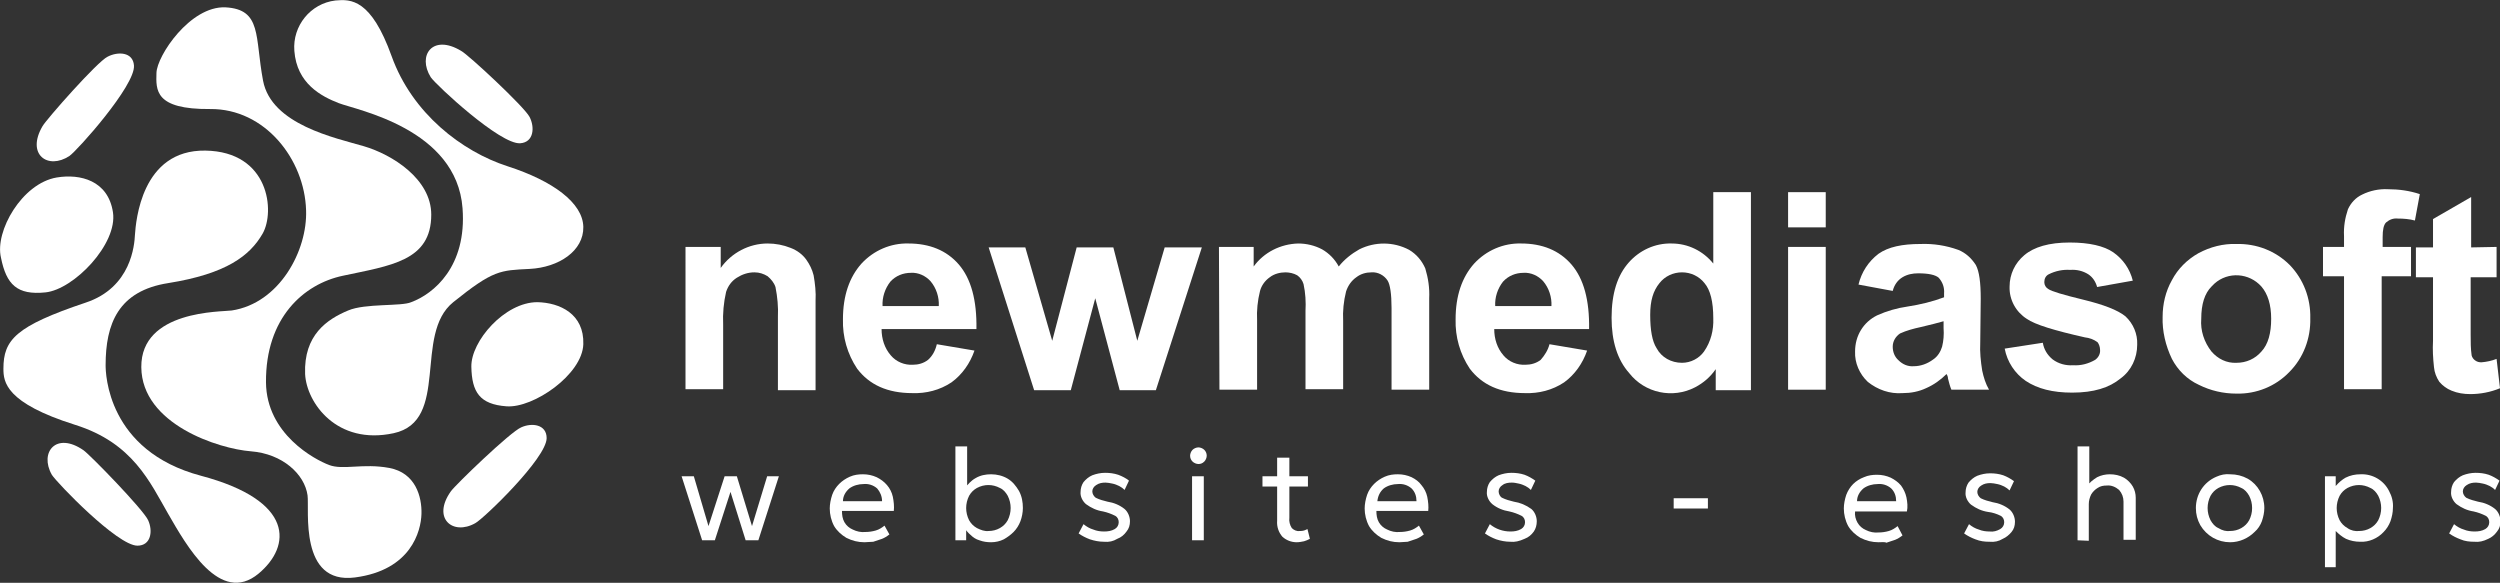 <?xml version="1.0" encoding="utf-8"?>
<!-- Generator: Adobe Illustrator 28.3.0, SVG Export Plug-In . SVG Version: 6.00 Build 0)  -->
<svg version="1.1" id="Layer_1" xmlns="http://www.w3.org/2000/svg" xmlns:xlink="http://www.w3.org/1999/xlink" x="0px" y="0px"
	 viewBox="0 0 511.3 119.2" style="enable-background:new 0 0 511.3 119.2;" xml:space="preserve">
<rect x="0" y="0" width="511.3" height="119.2" fill="#333333" stroke="none"/>
<style type="text/css">
	.st0{fill:#FFFFFF;}
</style>
<g id="Layer_2_00000079451234834746218000000008404772399884775094_">
	<g id="Layer_2-2">
		<path class="st0" d="M27.6,48c0.2-2.7,1.3-17.4,14.4-17.2s14.3,12.5,11.7,17S46.3,56,34.4,57.9c-10.2,1.6-12.8,8.3-12.8,16.8
			c0,1.6,0.3,17.5,19.5,22.6s18.5,14.4,11.8,20c-7.9,6.6-14.8-5.8-18.5-12.2s-7.2-14.5-19-18.2C1.1,82.4,0.7,78.1,0.7,75.4
			c0-5.9,2.5-8.7,16.8-13.5C26.9,58.8,27.5,50,27.6,48z"/>
		<path class="st0" d="M47.4,63.5c-2.1,0.3-18.6-0.1-18.5,11.6s15.9,16.7,22.4,17.2s11,4.7,11.6,9c0.4,2.9-1.8,18.3,9.7,16.8
			s13.5-9.5,13.6-13s-1.2-8.4-6.6-9.4s-9.4,0.5-12.3-0.6s-12.8-6.3-12.9-16.9C54.3,65,62.1,58.1,70.1,56.4c9.8-2.1,18.1-3,18.1-12.5
			c0-7.3-8-12.3-13.8-14s-18.9-4.4-20.6-13.4s-0.2-14.6-7.7-15c-7.2-0.3-14,9.9-14.1,13.4s-0.4,7.5,11,7.4
			C54.2,22.2,62.3,32.6,62.6,43C62.9,51.2,57.2,62,47.4,63.5z"/>
		<path class="st0" d="M71.2,63.5c-4.3,1.8-9.1,5-8.8,13c0.3,5.9,6.5,14.6,18.1,12.1s4-20.2,12.2-26.8s9.6-6.5,15.6-6.8
			s11.1-3.7,11-8.6S113.1,37,103.8,34S84.3,23.2,80.1,11.5S71.8-0.2,68.6,0.1c-5.1,0.6-8.8,5.2-8.4,10.3c0.5,6.7,5.5,9.3,9.1,10.7
			s24.1,5.2,25.3,21.5c0.9,11.9-5.9,17.5-10.5,19.2C82.1,62.7,74.7,62,71.2,63.5z"/>
		<path class="st0" d="M109.9,61.8c4.6,0.1,9.6,2.4,9.4,8.6s-10.2,13.1-15.7,12.7s-7.1-2.9-7.2-8.1S103.2,61.8,109.9,61.8z"/>
		<path class="st0" d="M106.6,87.4c2.2-1,5.2-0.6,5.2,2.2c0,4.1-12.9,16.5-14.6,17.4c-4.6,2.6-8.9-1-5-6.5
			C93.1,99.2,104.4,88.3,106.6,87.4z"/>
		<path class="st0" d="M30.3,106.4c1,2.2,0.6,5.2-2.2,5.2c-4.1,0-16.5-12.9-17.5-14.5c-2.6-4.6,0.9-8.9,6.5-5
			C18.5,93.1,29.3,104.2,30.3,106.4z"/>
		<path class="st0" d="M22,11.6c2.1-1.1,5.2-1,5.4,1.8c0.3,4.1-11.6,17.4-13.2,18.5c-4.4,2.9-8.9-0.3-5.5-6.1
			C9.5,24.4,19.9,12.6,22,11.6z"/>
		<path class="st0" d="M108.3,23.9c1.1,2.1,0.9,5.2-1.9,5.4c-4.1,0.3-17.2-11.9-18.3-13.5c-2.8-4.5,0.4-8.9,6.2-5.4
			C95.7,11.1,107.2,21.8,108.3,23.9z"/>
		<path class="st0" d="M11.6,36.3c4.8-0.8,10.5,0.6,11.5,7.1s-8,15.8-13.8,16.4s-8-1.6-9.1-7.1C-1.1,47.3,4.5,37.5,11.6,36.3z"/>
		<path class="st0" d="M166.8,79.8h-7.7V64.8c0.1-2-0.1-4.1-0.5-6.1c-0.3-0.9-0.9-1.6-1.6-2.2c-0.8-0.5-1.7-0.8-2.7-0.8
			c-1.3,0-2.5,0.4-3.6,1.1c-1.1,0.7-1.8,1.7-2.2,2.9c-0.5,2.2-0.7,4.4-0.6,6.7v13.2h-7.7V50.5h7.2v4.3c2.2-3.1,5.8-5,9.6-5
			c1.6,0,3.2,0.3,4.7,0.9c1.3,0.5,2.4,1.3,3.2,2.4c0.7,1,1.2,2,1.5,3.2c0.3,1.7,0.5,3.5,0.4,5.2L166.8,79.8L166.8,79.8z"/>
		<path class="st0" d="M191.6,70.4l7.7,1.3c-0.9,2.6-2.5,4.9-4.7,6.5c-2.4,1.6-5.2,2.3-8,2.2c-5.1,0-8.8-1.7-11.3-5
			c-2-3-3-6.5-2.9-10.1c0-4.8,1.3-8.6,3.8-11.4c2.5-2.7,6-4.2,9.6-4.1c4.3,0,7.8,1.4,10.3,4.3s3.7,7.3,3.6,13.2h-19.4
			c0,2,0.6,3.9,1.9,5.4c1.1,1.3,2.8,2,4.5,1.9c1.1,0,2.2-0.3,3.1-1C190.7,72.8,191.3,71.7,191.6,70.4z M192,62.6
			c0.1-1.8-0.5-3.7-1.7-5.1c-1-1.1-2.5-1.8-4-1.7c-1.6,0-3.1,0.6-4.2,1.8c-1.1,1.4-1.7,3.2-1.6,5H192z"/>
		<path class="st0" d="M211.5,79.8l-9.3-29.2h7.5l5.5,19.1l5-19.1h7.5l4.9,19.1l5.6-19.1h7.6l-9.4,29.2H229L224,61l-5,18.8
			L211.5,79.8z"/>
		<path class="st0" d="M249.3,50.5h7.1v4c2.1-2.9,5.5-4.6,9.1-4.7c1.7,0,3.4,0.4,4.9,1.2c1.4,0.8,2.6,2,3.4,3.5
			c1.1-1.4,2.6-2.6,4.2-3.5c3.2-1.6,7-1.6,10.2,0.1c1.5,0.9,2.6,2.2,3.3,3.8c0.6,2,0.9,4,0.8,6.1v18.7h-7.7V63
			c0-2.9-0.3-4.8-0.8-5.6c-0.7-1.1-2-1.8-3.3-1.7c-1.1,0-2.2,0.3-3.1,1c-1,0.7-1.7,1.7-2.1,2.9c-0.5,2-0.7,4-0.6,6v14H267v-16
			c0.1-1.8,0-3.7-0.4-5.5c-0.2-0.7-0.7-1.4-1.3-1.8c-0.7-0.4-1.6-0.6-2.4-0.6c-1.1,0-2.3,0.3-3.2,1c-1,0.7-1.7,1.7-2,2.8
			c-0.5,2-0.7,4-0.6,6v14.2h-7.7L249.3,50.5L249.3,50.5z"/>
		<path class="st0" d="M316.9,70.4l7.7,1.3c-0.9,2.6-2.5,4.9-4.7,6.5c-2.4,1.6-5.2,2.3-8,2.2c-5.1,0-8.8-1.7-11.3-5
			c-2-3-3-6.5-2.9-10.1c0-4.8,1.3-8.6,3.8-11.4c2.5-2.7,6-4.2,9.6-4.1c4.3,0,7.8,1.4,10.3,4.3s3.7,7.3,3.6,13.2h-19.4
			c0,2,0.6,3.9,1.9,5.4c1.1,1.3,2.8,2,4.5,1.9c1.1,0,2.2-0.3,3.1-1C315.9,72.7,316.6,71.6,316.9,70.4z M317.3,62.6
			c0.1-1.8-0.5-3.7-1.7-5.1c-1-1.1-2.5-1.8-4-1.7c-1.6,0-3.1,0.6-4.2,1.8c-1.1,1.4-1.7,3.2-1.6,5H317.3z"/>
		<path class="st0" d="M358.1,79.8h-7.2v-4.3c-1.1,1.6-2.5,2.8-4.2,3.7c-4.6,2.4-10.3,1.2-13.5-2.9c-2.4-2.7-3.6-6.5-3.6-11.3
			c0-5,1.2-8.7,3.5-11.3c2.2-2.5,5.4-4,8.8-3.9c3.3,0,6.4,1.5,8.5,4.1V39.3h7.7L358.1,79.8L358.1,79.8z M337.5,64.4
			c0,3.1,0.4,5.4,1.3,6.8c1,1.9,3,3,5.2,3c1.8,0,3.5-0.9,4.5-2.3c1.4-2,2-4.4,1.9-6.8c0-3.4-0.6-5.8-1.8-7.2
			c-1.1-1.4-2.8-2.2-4.6-2.2c-1.8,0-3.5,0.8-4.6,2.2C338.1,59.5,337.5,61.5,337.5,64.4z"/>
		<path class="st0" d="M365.7,46.5v-7.2h7.7v7.2H365.7z M365.7,79.8V50.5h7.7v29.2H365.7z"/>
		<path class="st0" d="M387.1,59.5l-7-1.3c0.6-2.5,2-4.7,4.1-6.3c2-1.4,4.8-2,8.6-2c2.6-0.1,5.2,0.3,7.7,1.2
			c1.5,0.6,2.7,1.7,3.6,3.1c0.7,1.3,1,3.6,1,6.9l-0.1,9c-0.1,1.9,0.1,3.8,0.4,5.7c0.3,1.4,0.7,2.7,1.4,3.9h-7.7
			c-0.3-0.7-0.5-1.5-0.7-2.3c0-0.3-0.1-0.6-0.3-0.9c-1.2,1.2-2.6,2.2-4.2,2.9c-1.5,0.7-3.1,1-4.8,1c-2.6,0.2-5.1-0.7-7.1-2.3
			c-1.7-1.6-2.7-3.9-2.6-6.2c0-1.6,0.4-3.1,1.2-4.4c0.8-1.3,1.9-2.3,3.3-3c2-0.9,4.1-1.5,6.2-1.8c2.6-0.4,5.1-1,7.5-1.9v-0.8
			c0.1-1.2-0.3-2.3-1.1-3.2c-0.7-0.6-2.1-0.9-4.2-0.9c-1.1,0-2.2,0.2-3.2,0.8C388.1,57.3,387.4,58.3,387.1,59.5z M397.5,65.7
			c-1,0.3-2.6,0.7-4.7,1.2c-1.4,0.3-2.9,0.7-4.2,1.3c-0.9,0.6-1.5,1.6-1.5,2.7c0,1.1,0.4,2.1,1.2,2.8c0.8,0.8,1.9,1.3,3.1,1.2
			c1.4,0,2.8-0.5,4-1.4c0.9-0.6,1.5-1.6,1.8-2.6c0.3-1.2,0.4-2.5,0.3-3.8L397.5,65.7L397.5,65.7z"/>
		<path class="st0" d="M410,71.3l7.8-1.2c0.2,1.3,0.9,2.5,2,3.4c1.2,0.9,2.7,1.3,4.2,1.2c1.6,0.1,3.1-0.3,4.5-1.1
			c0.7-0.5,1.1-1.3,1-2.1c0-0.5-0.2-1.1-0.5-1.5c-0.8-0.6-1.7-0.9-2.6-1c-6.2-1.4-10.2-2.6-11.9-3.8c-2.2-1.4-3.6-3.9-3.5-6.6
			c0-2.5,1.1-4.8,3-6.4c2-1.7,5.1-2.6,9.3-2.6c4,0,7,0.7,8.9,2c2,1.4,3.4,3.4,4,5.8l-7.3,1.3c-0.3-1.1-0.9-2-1.8-2.6
			c-1.1-0.7-2.4-1-3.7-0.9c-1.5-0.1-3,0.2-4.4,0.9c-0.6,0.3-0.9,0.9-0.9,1.6c0,0.6,0.3,1.1,0.8,1.4c0.7,0.5,3.1,1.2,7.2,2.2
			s7,2.1,8.6,3.4c1.6,1.5,2.5,3.6,2.4,5.8c0,2.7-1.2,5.3-3.4,6.9c-2.3,1.9-5.5,2.9-9.9,2.9c-4,0-7.1-0.8-9.5-2.4
			C412.1,76.4,410.5,74,410,71.3z"/>
		<path class="st0" d="M442.3,64.8c0-2.6,0.6-5.2,1.9-7.5c1.2-2.3,3.1-4.2,5.4-5.5c2.4-1.3,5.1-2,7.8-1.9c4.1-0.1,8,1.4,10.9,4.3
			c2.8,2.9,4.3,6.8,4.2,10.9c0.1,4.1-1.4,8.1-4.3,11c-2.8,2.9-6.7,4.5-10.8,4.4c-2.7,0-5.3-0.6-7.7-1.8c-2.4-1.1-4.3-3-5.5-5.3
			C442.9,70.7,442.2,67.7,442.3,64.8z M450.2,65.2c-0.2,2.4,0.6,4.8,2.1,6.7c1.3,1.5,3.1,2.4,5.1,2.3c2,0,3.8-0.8,5.1-2.3
			c1.4-1.5,2-3.8,2-6.7s-0.7-5.1-2-6.6c-2.5-2.8-6.8-3.1-9.6-0.6c-0.2,0.2-0.4,0.4-0.6,0.6C450.9,60,450.2,62.2,450.2,65.2z"/>
		<path class="st0" d="M475.1,50.5h4.3v-2.2c-0.1-1.9,0.2-3.7,0.8-5.5c0.6-1.3,1.6-2.4,2.9-3c1.6-0.8,3.5-1.2,5.3-1.1
			c2.2,0,4.4,0.3,6.5,1l-1,5.4c-1.1-0.3-2.3-0.4-3.5-0.4c-0.9-0.1-1.7,0.2-2.4,0.8c-0.5,0.5-0.7,1.5-0.7,3v2h5.8v6h-6v23.1h-7.7
			V56.5h-4.3L475.1,50.5z"/>
		<path class="st0" d="M510.6,50.5v6.2h-5.3v11.8c0,1.4,0,2.8,0.2,4.2c0.1,0.4,0.4,0.8,0.7,1c0.4,0.3,0.8,0.4,1.3,0.4
			c1.1-0.1,2.1-0.3,3.1-0.7l0.7,6c-1.9,0.8-4,1.2-6.1,1.2c-1.3,0-2.6-0.2-3.8-0.7c-1-0.4-1.8-1-2.5-1.8c-0.6-0.9-1-1.9-1.1-3
			c-0.2-1.8-0.3-3.6-0.2-5.4V56.7h-3.5v-6.1h3.5v-5.8l7.8-4.5v10.3L510.6,50.5z"/>
	</g>
</g>
<g>
	<path class="st0" d="M143.6,110.5l-4.2-13.1h2.5l3,10.2l3.3-10.2h2.5l3.1,10.2l3.1-10.2h2.4l-4.2,13.1h-2.6l-3.1-9.9l-3.2,9.9
		H143.6z"/>
	<path class="st0" d="M176.8,110.9c-1.3,0-2.5-0.3-3.7-0.9c-1-0.6-1.9-1.4-2.5-2.4c-0.6-1.1-0.9-2.4-0.9-3.6c0-0.9,0.2-1.9,0.5-2.8
		c0.6-1.7,2-3,3.6-3.7c0.9-0.4,1.8-0.5,2.7-0.5c1,0,1.9,0.2,2.8,0.6c0.8,0.4,1.5,0.9,2.1,1.6c0.6,0.7,1,1.5,1.2,2.4
		c0.2,1,0.3,2,0.2,2.9h-10.6c0,0.8,0.1,1.6,0.5,2.3c0.4,0.7,1,1.2,1.7,1.5c0.8,0.4,1.7,0.6,2.6,0.5c0.7,0,1.4-0.1,2.1-0.3
		c0.7-0.2,1.3-0.6,1.8-1l1,1.8c-0.5,0.4-1,0.7-1.5,0.9c-0.6,0.2-1.2,0.4-1.8,0.6C178,110.8,177.4,110.9,176.8,110.9z M172.4,102.5h8
		c0-1-0.4-1.9-1-2.6c-0.8-0.7-1.8-1-2.8-0.9c-1,0-2.1,0.3-2.9,0.9C172.9,100.6,172.4,101.5,172.4,102.5L172.4,102.5z"/>
	<path class="st0" d="M202.7,110.9c-0.8,0-1.6-0.1-2.4-0.4c-0.7-0.2-1.3-0.6-1.8-1.1c-0.5-0.4-1-1-1.3-1.6l0.4-0.5v3.2h-2.2V91.3
		h2.4v9.1l-0.5-0.5c0.6-0.8,1.3-1.6,2.2-2.1c1-0.6,2.1-0.8,3.2-0.8c1.2,0,2.4,0.3,3.4,0.9c1,0.6,1.7,1.5,2.3,2.5
		c0.6,1.1,0.8,2.3,0.8,3.5c0,0.9-0.2,1.9-0.5,2.7c-0.3,0.8-0.8,1.6-1.4,2.2c-0.6,0.6-1.3,1.1-2,1.5
		C204.5,110.7,203.6,110.9,202.7,110.9z M202.2,108.6c0.8,0,1.6-0.2,2.3-0.6c0.7-0.4,1.2-0.9,1.6-1.6c0.8-1.6,0.8-3.4,0-5
		c-0.4-0.7-0.9-1.3-1.6-1.6c-1.5-0.8-3.2-0.8-4.7,0c-0.7,0.4-1.2,0.9-1.6,1.6c-0.8,1.6-0.8,3.4,0,5c0.4,0.7,0.9,1.2,1.6,1.6
		C200.6,108.4,201.4,108.7,202.2,108.6L202.2,108.6z"/>
	<path class="st0" d="M225.8,110.8c-1,0-2-0.2-2.9-0.5c-0.8-0.3-1.6-0.7-2.3-1.2l1-1.9c0.6,0.5,1.3,0.9,2,1.1
		c0.7,0.3,1.5,0.4,2.2,0.4c0.8,0,1.5-0.1,2.2-0.5c0.5-0.3,0.8-0.8,0.8-1.4c0-0.5-0.2-1-0.7-1.3c-0.8-0.4-1.6-0.7-2.5-0.9
		c-1.3-0.2-2.4-0.7-3.5-1.5c-0.7-0.6-1.2-1.6-1.1-2.5c0-0.7,0.2-1.4,0.6-2c0.5-0.6,1.1-1.1,1.8-1.4c0.8-0.3,1.7-0.5,2.6-0.5
		c0.9,0,1.8,0.1,2.7,0.4c0.8,0.3,1.6,0.7,2.2,1.2l-0.9,1.9c-0.3-0.3-0.7-0.6-1.1-0.8c-0.4-0.2-0.9-0.4-1.4-0.5
		c-0.5-0.1-1-0.2-1.4-0.2c-0.7,0-1.3,0.1-1.9,0.5c-0.5,0.3-0.8,0.8-0.8,1.3c0,0.5,0.3,1,0.7,1.3c0.8,0.4,1.6,0.6,2.4,0.8
		c1.3,0.2,2.5,0.7,3.5,1.5c0.7,0.6,1.1,1.6,1.1,2.5c0,0.8-0.2,1.5-0.7,2.1c-0.5,0.7-1.1,1.2-1.9,1.5
		C227.7,110.7,226.8,110.9,225.8,110.8z"/>
	<path class="st0" d="M245.1,94.9c-0.4,0-0.9-0.2-1.2-0.5c-0.3-0.3-0.5-0.7-0.5-1.2c0-0.4,0.2-0.9,0.5-1.2c0.3-0.3,0.8-0.5,1.2-0.5
		c0.4,0,0.9,0.2,1.2,0.5c0.3,0.3,0.5,0.7,0.5,1.2c0,0.4-0.2,0.9-0.5,1.2C245.9,94.8,245.5,94.9,245.1,94.9z M243.8,110.5V97.4h2.4
		v13.1L243.8,110.5z"/>
	<path class="st0" d="M258.2,99.5v-2.1h3.3v2.1L258.2,99.5z M265.2,110.9c-1.1,0-2.1-0.4-2.9-1.1c-0.8-0.9-1.2-2.1-1.1-3.3V93.6h2.5
		v3.8h3.8v2.1h-3.8v6.4c-0.1,0.7,0.1,1.5,0.5,2.1c0.4,0.4,1,0.7,1.6,0.6c0.3,0,0.6,0,0.9-0.1c0.3-0.1,0.5-0.2,0.7-0.3l0.5,2
		c-0.4,0.2-0.8,0.4-1.2,0.5C266.2,110.8,265.7,110.9,265.2,110.9z"/>
	<path class="st0" d="M286.2,110.9c-1.3,0-2.5-0.3-3.7-0.9c-1-0.6-1.9-1.4-2.5-2.4c-0.6-1.1-0.9-2.4-0.9-3.6c0-0.9,0.2-1.9,0.5-2.8
		c0.6-1.7,2-3,3.6-3.7c0.9-0.4,1.8-0.5,2.7-0.5c1,0,1.9,0.2,2.8,0.6c0.8,0.4,1.5,0.9,2,1.6c0.6,0.7,1,1.5,1.2,2.4
		c0.2,1,0.3,2,0.2,2.9h-10.6c0,0.8,0.1,1.6,0.5,2.3c0.4,0.7,1,1.2,1.7,1.5c0.8,0.4,1.7,0.6,2.6,0.5c0.7,0,1.4-0.1,2.1-0.3
		c0.7-0.2,1.3-0.6,1.8-1l1,1.8c-0.5,0.4-1,0.7-1.5,0.9c-0.6,0.2-1.2,0.4-1.8,0.6C287.4,110.8,286.8,110.9,286.2,110.9z M281.7,102.5
		h8c0-1-0.3-1.9-1-2.6c-0.8-0.7-1.8-1-2.8-0.9c-1,0-2.1,0.3-2.9,0.9C282.2,100.6,281.8,101.5,281.7,102.5L281.7,102.5z"/>
	<path class="st0" d="M308.9,110.8c-1,0-2-0.2-2.9-0.5c-0.8-0.3-1.6-0.7-2.3-1.2l1-1.9c1.2,1,2.7,1.5,4.2,1.5c0.8,0,1.5-0.1,2.2-0.5
		c0.5-0.3,0.8-0.8,0.8-1.4c0-0.5-0.2-1-0.7-1.3c-0.8-0.4-1.6-0.7-2.5-0.9c-1.3-0.2-2.5-0.7-3.5-1.5c-0.7-0.6-1.2-1.6-1.1-2.5
		c0-0.7,0.2-1.4,0.6-2c0.5-0.6,1.1-1.1,1.8-1.4c0.8-0.3,1.7-0.5,2.6-0.5c0.9,0,1.8,0.1,2.7,0.4c0.8,0.3,1.5,0.7,2.2,1.2l-0.9,1.9
		c-0.3-0.3-0.7-0.6-1.1-0.8c-0.4-0.2-0.9-0.4-1.4-0.5c-0.5-0.1-0.9-0.2-1.4-0.2c-0.7,0-1.4,0.1-1.9,0.5c-0.5,0.3-0.8,0.8-0.8,1.3
		c0,0.5,0.3,1.1,0.7,1.3c0.8,0.4,1.6,0.6,2.4,0.8c1.3,0.2,2.5,0.7,3.6,1.5c0.7,0.6,1.1,1.6,1.1,2.5c0,0.8-0.2,1.5-0.6,2.1
		c-0.5,0.7-1.1,1.2-1.9,1.5C310.7,110.7,309.8,110.9,308.9,110.8z"/>
	<path class="st0" d="M342.3,104v-2.1h7v2.1H342.3z"/>
	<path class="st0" d="M384.2,110.9c-1.3,0-2.5-0.3-3.7-0.9c-1-0.6-1.9-1.4-2.5-2.4c-0.6-1.1-0.9-2.4-0.9-3.6c0-0.9,0.2-1.9,0.5-2.8
		c0.3-0.8,0.8-1.6,1.4-2.2c0.6-0.6,1.4-1.1,2.2-1.4c0.9-0.4,1.8-0.5,2.7-0.5c1,0,1.9,0.2,2.8,0.6c0.8,0.4,1.5,0.9,2.1,1.6
		c0.5,0.7,0.9,1.5,1.1,2.4c0.2,1,0.3,2,0.1,2.9h-10.6c-0.1,0.8,0.1,1.6,0.5,2.3c0.4,0.7,1,1.2,1.7,1.5c0.8,0.4,1.7,0.6,2.6,0.5
		c0.7,0,1.4-0.1,2.1-0.3c0.7-0.2,1.3-0.6,1.8-1l1,1.9c-0.5,0.4-1,0.7-1.5,0.9c-0.6,0.2-1.2,0.4-1.8,0.6
		C385.5,110.8,384.8,110.9,384.2,110.9z M379.8,102.5h8c0-1-0.3-1.9-1-2.6c-0.8-0.7-1.8-1-2.8-0.9c-1,0-2.1,0.3-2.9,0.9
		C380.3,100.6,379.8,101.5,379.8,102.5L379.8,102.5z"/>
	<path class="st0" d="M406.9,110.8c-1,0-1.9-0.1-2.9-0.5c-0.8-0.3-1.6-0.7-2.3-1.2l1-1.9c0.6,0.5,1.3,0.9,2,1.1
		c0.7,0.3,1.5,0.4,2.2,0.4c0.8,0.1,1.5-0.1,2.2-0.5c0.5-0.3,0.8-0.8,0.8-1.4c0-0.5-0.2-1-0.7-1.3c-0.8-0.4-1.7-0.7-2.6-0.8
		c-1.3-0.2-2.4-0.7-3.5-1.5c-0.7-0.6-1.2-1.6-1.1-2.5c0-0.7,0.2-1.4,0.6-2c0.5-0.6,1.1-1.1,1.8-1.4c0.8-0.3,1.7-0.5,2.6-0.5
		c0.9,0,1.8,0.1,2.7,0.4c0.8,0.3,1.5,0.7,2.2,1.2l-0.9,1.9c-0.3-0.3-0.7-0.6-1.1-0.8c-0.4-0.2-0.9-0.4-1.4-0.5
		c-0.5-0.1-1-0.2-1.4-0.2c-0.7,0-1.3,0.1-1.9,0.5c-0.5,0.3-0.8,0.8-0.8,1.3c0,0.5,0.3,1,0.7,1.3c0.8,0.4,1.6,0.6,2.4,0.8
		c1.3,0.2,2.5,0.7,3.5,1.5c0.7,0.6,1.1,1.6,1.1,2.5c0,0.8-0.2,1.5-0.7,2.1c-0.5,0.6-1.1,1.1-1.8,1.4
		C408.8,110.7,407.9,110.9,406.9,110.8z"/>
	<path class="st0" d="M424.9,110.5V91.3h2.4v8.7l-0.5-0.5c0.5-0.8,1.3-1.4,2.1-1.9c0.8-0.4,1.7-0.6,2.6-0.6c1,0,2,0.2,2.9,0.7
		c0.7,0.4,1.4,1.1,1.8,1.8c0.4,0.7,0.6,1.5,0.6,2.3v8.6h-2.5v-7.8c0-0.9-0.3-1.7-0.9-2.4c-0.7-0.6-1.6-1-2.5-0.9
		c-0.7,0-1.3,0.1-1.9,0.5c-0.5,0.3-1,0.8-1.3,1.3c-0.3,0.6-0.5,1.3-0.5,2v7.5L424.9,110.5z"/>
	<path class="st0" d="M456.1,110.9c-2.5,0-4.8-1.3-6.1-3.5c-0.6-1.1-0.9-2.2-0.9-3.5c0-2.8,1.6-5.3,4.2-6.4c0.9-0.4,1.8-0.6,2.8-0.5
		c1.3,0,2.5,0.3,3.6,0.9c2.1,1.2,3.4,3.5,3.4,6c0,0.9-0.2,1.8-0.5,2.7c-0.3,0.8-0.8,1.6-1.5,2.2C459.8,110.1,458,110.9,456.1,110.9
		L456.1,110.9z M456.1,108.6c0.8,0,1.6-0.2,2.3-0.6c0.7-0.4,1.2-0.9,1.6-1.6c0.4-0.8,0.6-1.6,0.6-2.5c0-0.9-0.2-1.7-0.6-2.5
		c-0.4-0.7-0.9-1.3-1.6-1.6c-1.5-0.8-3.2-0.8-4.7,0c-0.7,0.4-1.2,0.9-1.6,1.6c-0.8,1.6-0.8,3.4,0,5c0.4,0.7,0.9,1.3,1.6,1.6
		C454.5,108.5,455.3,108.7,456.1,108.6L456.1,108.6z"/>
	<path class="st0" d="M475.5,116V97.4h2.2v2c0.6-0.7,1.3-1.3,2-1.7c1-0.5,2-0.7,3.1-0.7c2.4-0.1,4.7,1.2,5.8,3.4
		c0.6,1.1,0.9,2.3,0.8,3.5c0,0.9-0.2,1.8-0.5,2.7c-0.3,0.8-0.8,1.6-1.4,2.2c-1.2,1.3-3,2.1-4.8,2c-1,0-2-0.2-2.9-0.6
		c-0.8-0.4-1.5-1-2.1-1.6v7.4H475.5z M482.5,108.6c0.8,0,1.6-0.2,2.3-0.6c0.7-0.4,1.2-0.9,1.6-1.6c0.8-1.6,0.8-3.4,0-5
		c-0.4-0.7-0.9-1.3-1.6-1.6c-1.5-0.8-3.2-0.8-4.7,0c-0.7,0.4-1.2,0.9-1.6,1.6c-0.8,1.6-0.8,3.4,0,5c0.4,0.7,0.9,1.2,1.6,1.6
		C480.8,108.5,481.7,108.7,482.5,108.6z"/>
	<path class="st0" d="M506.1,110.8c-1,0-2-0.1-2.9-0.5c-0.8-0.3-1.6-0.7-2.3-1.2l1-1.9c0.6,0.5,1.3,0.9,2,1.1
		c0.7,0.3,1.5,0.4,2.2,0.4c0.8,0,1.5-0.1,2.2-0.5c0.5-0.3,0.8-0.8,0.8-1.4c0-0.5-0.2-1-0.7-1.3c-0.8-0.4-1.6-0.7-2.5-0.9
		c-1.3-0.2-2.4-0.7-3.5-1.5c-0.7-0.6-1.2-1.6-1.1-2.5c0-0.7,0.2-1.4,0.6-2c0.5-0.6,1.1-1.1,1.8-1.4c0.8-0.3,1.7-0.5,2.6-0.5
		c0.9,0,1.8,0.1,2.7,0.4c0.8,0.3,1.5,0.7,2.2,1.2l-0.9,1.9c-0.3-0.3-0.7-0.6-1.1-0.8c-0.4-0.2-0.9-0.4-1.4-0.5
		c-0.5-0.1-1-0.2-1.4-0.2c-0.7,0-1.3,0.1-1.9,0.5c-0.5,0.3-0.8,0.8-0.8,1.3c0,0.5,0.3,1,0.7,1.3c0.8,0.4,1.6,0.6,2.4,0.8
		c1.3,0.2,2.5,0.7,3.5,1.5c0.7,0.6,1.1,1.6,1.1,2.5c0,0.8-0.2,1.5-0.7,2.1c-0.5,0.7-1.1,1.2-1.8,1.5
		C507.9,110.7,507,110.9,506.1,110.8z"/>
</g>
</svg>
